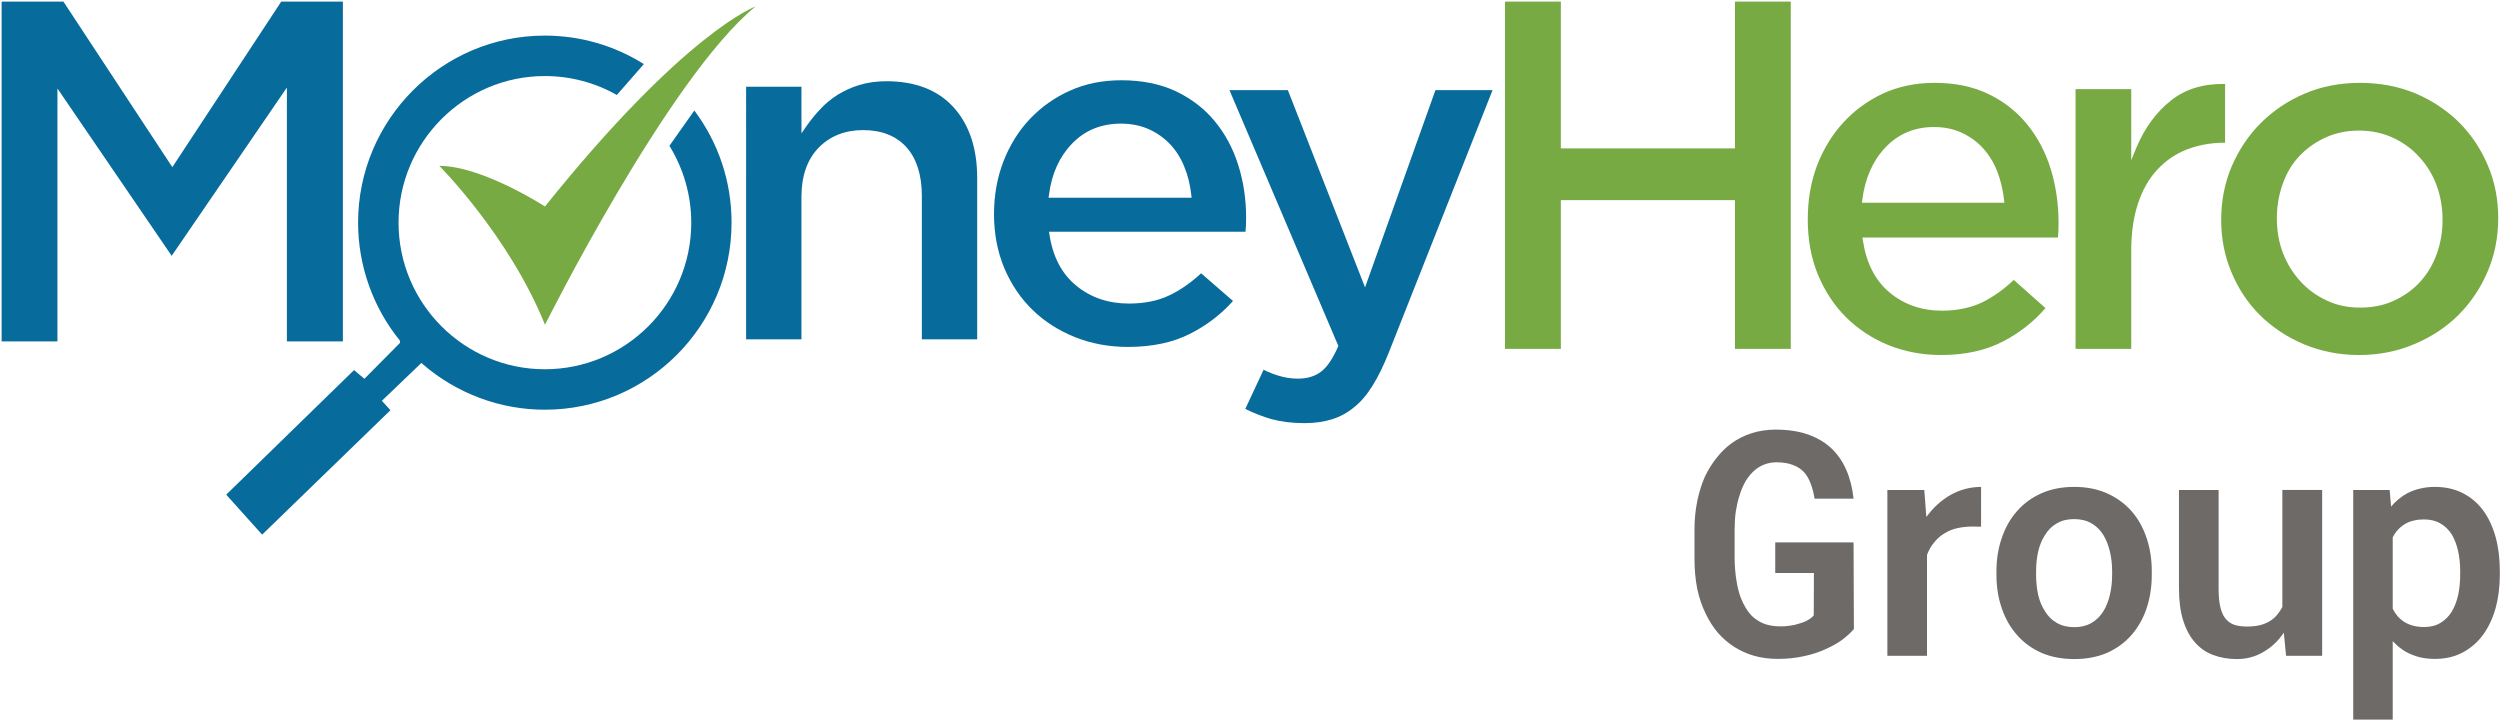 <svg version="1.2" xmlns="http://www.w3.org/2000/svg" viewBox="0 0 1545 445" width="1545" height="445"><title>logo-moneyhero-group-svg</title><defs><clipPath clipPathUnits="userSpaceOnUse" id="cp1"><path d="m1 1h210.9v209.98H1z"/></clipPath></defs><style>.s0 { fill: #076b9c }
.s1 { fill: #77aa43 }
.s2 { fill: #6d6a68 }</style><path id="Layer" fill-rule="evenodd" class="s0" d="m697.1 214.4c-11.6.0-22.6-2-32.6-6s-18.9-9.6-26.2-16.7c-7.4-7.1-13.3-15.8-17.6-25.9-4.2-10-6.4-21.2-6.4-33.4.0-11.9 2-22.7 5.8-32.6 3.9-10 9.3-18.8 16.3-26.2s15.4-13.4 24.9-17.6c9.5-4.3 20.2-6.4 31.7-6.4 12.8.0 24.1 2.3 33.7 6.8 9.6 4.6 17.7 10.8 24 18.5 6.4 7.7 11.3 16.8 14.5 27 3.3 10.3 4.9 21.3 4.9 32.7q0 2.4-.1 4.9c-.1 1.2-.2 2.5-.3 3.7H648.3l.3 2c2.1 13.6 7.7 24.2 16.6 31.4 8.9 7.3 19.8 11 32.5 11 9.5.0 18-1.7 25-5.1 6.6-3.1 13.2-7.7 19.6-13.6L762 186c-7.5 8.4-16.5 15.2-26.6 20.3-10.6 5.4-23.5 8.1-38.3 8.1zm-4.4-138c-12.1.0-22.2 4.1-30.1 12.3-7.8 8-12.7 18.7-14.3 31.6l-.3 1.9h88.4l-.2-1.9c-.7-6-2-11.7-4.2-17-2.1-5.4-5.1-10.1-8.7-14-3.7-3.9-8.1-7.1-13.2-9.4-5.1-2.3-11-3.5-17.4-3.5z"/><path id="Layer" fill-rule="evenodd" class="s0" d="m569.7 209.7V121c0-12.8-3.2-22.9-9.4-29.9-6.4-7.1-15.4-10.7-26.9-10.7-11.2.0-20.5 3.7-27.5 10.9s-10.6 17.4-10.6 30.3v88.1h-34.2V53.6h34.2v28.8l3.2-4.6c2.6-3.7 5.5-7.3 8.6-10.5 3-3.3 6.6-6.2 10.7-8.8 4.1-2.5 8.6-4.6 13.4-6 4.9-1.5 10.5-2.3 16.6-2.3 17.8.0 31.8 5.4 41.5 16.1 9.7 10.7 14.6 25.4 14.6 43.6v99.8z"/><path id="Layer" fill-rule="evenodd" class="s0" d="m806.1 261.5c-7.7.0-14.5-.9-20.4-2.5-5.5-1.6-10.9-3.7-16.1-6.3l11.3-24.2c3 1.5 6.2 2.8 9.3 3.7q5.7 1.8 11.9 1.8c5.7.0 10.5-1.4 14.3-4.3 3.7-2.8 7.2-7.9 10.4-15.2l.3-.7-67.3-158.1h36.1l47.7 121.9 43.5-121.9h35.3l-64.1 162.1c-3.2 8.1-6.6 15-10.1 20.6-3.4 5.5-7.2 10-11.4 13.3-4.1 3.4-8.7 5.9-13.6 7.4-5 1.6-10.8 2.4-17.1 2.4z"/><g id="Clip-Path" clip-path="url(#cp1)"><g id="Layer"><path id="Layer" fill-rule="evenodd" class="s0" d="m177.3 211V54.1l-71.2 104L35.5 54.7V211h-34.5V1h38.2l67.3 102.3L173.8 1h38.1v210z"/></g></g><path id="Layer" fill-rule="evenodd" class="s1" d="m1072.2 215.6v-91.9H964.6v91.9h-34.5V1h34.5v90.7h107.6V1h34.5v214.6z"/><path id="Layer" fill-rule="evenodd" class="s1" d="m1199.5 219.4c-11.5.0-22.4-2.1-32.4-6.1-10-4.1-18.7-9.8-26.1-17.1-7.4-7.3-13.2-16.2-17.5-26.4-4.2-10.2-6.3-21.7-6.3-34.1.0-12.2 1.9-23.2 5.7-33.3 3.9-10.2 9.3-19.1 16.3-26.7 6.9-7.6 15.3-13.6 24.7-18 9.5-4.3 20.1-6.5 31.6-6.5 12.7.0 24 2.3 33.5 7 9.6 4.6 17.6 11 23.9 18.8 6.4 7.9 11.3 17.2 14.5 27.6 3.2 10.5 4.8 21.7 4.8 33.3q0 2.4-.1 5c-.1 1.3-.2 2.6-.3 3.9H1151l.3 2c2.1 13.8 7.6 24.6 16.5 32s19.8 11.2 32.3 11.2c9.5.0 18-1.8 25-5.2 6.5-3.2 13.1-7.8 19.4-13.8l19.6 17.4c-7.4 8.6-16.3 15.5-26.4 20.7-10.6 5.5-23.4 8.3-38.2 8.3zm-4.3-140.9c-12.1.0-22.1 4.3-30 12.6-7.8 8.2-12.6 19.1-14.3 32.3l-.2 1.9h88l-.2-1.9c-.7-6.1-2.1-12-4.2-17.4-2.1-5.5-5.1-10.3-8.7-14.3-3.6-4-8-7.2-13.1-9.6-5.1-2.4-10.9-3.6-17.3-3.6z"/><path id="Layer" fill-rule="evenodd" class="s1" d="m1457.8 219.4c-12.1.0-23.5-2.3-33.9-6.6-10.4-4.4-19.5-10.4-27.1-17.9-7.5-7.4-13.5-16.4-17.7-26.5-4.3-10.1-6.4-21-6.4-32.4.0-12.1 2.2-23.1 6.5-33.2 4.4-10.2 10.4-19.2 17.9-26.7 7.6-7.6 16.7-13.8 27.1-18.2 10.4-4.5 21.9-6.7 34.3-6.7 12.3.0 23.8 2.2 34.2 6.5 10.4 4.4 19.5 10.5 27.1 18 7.5 7.6 13.5 16.5 17.7 26.6 4.3 10 6.4 21 6.4 32.5.0 11.9-2.2 22.8-6.5 32.9-4.3 10.2-10.4 19.2-17.9 26.8-7.6 7.6-16.8 13.7-27.3 18.1-10.5 4.5-22 6.8-34.4 6.8zm0-138.7c-7.6.0-14.6 1.5-20.9 4.4-6.2 2.9-11.7 6.8-16.1 11.6-4.5 4.8-7.9 10.6-10.2 17.3-2.3 6.5-3.5 13.6-3.5 20.8.0 8.1 1.3 15.1 3.8 21.7 2.5 6.4 6.1 12.3 10.7 17.3 4.5 5 10 9 16.3 11.9 6.2 3 13.2 4.4 20.6 4.4 7.8.0 14.9-1.4 21.2-4.4 6.2-2.9 11.7-6.8 16.1-11.7 4.5-5 7.9-10.8 10.2-17.3s3.5-13.4 3.5-20.7c0-8-1.3-15.1-3.8-21.8-2.5-6.6-6.1-12.4-10.7-17.3-4.5-5-10-8.9-16.2-11.8-6.3-2.9-13.4-4.4-21-4.4z"/><path id="Layer" fill-rule="evenodd" class="s1" d="m1351.4 92.4c-7.1 2.8-13.2 7-18.3 12.6-5.2 5.5-9.1 12.6-11.9 21-2.7 8.3-4.1 18-4.1 28.9v60.7h-34.4V55.1h34.4V99l3.3-8c5.1-12.1 12.3-21.9 21.5-29.1 8.8-6.9 20-10.3 33.2-10v36.3h-.4c-8.5.0-16.3 1.5-23.3 4.2z"/><path id="Layer" fill-rule="evenodd" class="s0" d="m429.1 68.3-15.4 21.8c8.8 14.3 13.5 30.7 13.5 47.5.0 50-40.6 90.6-90.5 90.6-49.8.0-90.4-40.6-90.4-90.6.0-49.9 40.6-90.6 90.4-90.6 15.6.0 31 4 44.5 11.7l16.7-19.1C379.6 28.1 358.5 22 336.7 22c-63.6.0-115.4 51.9-115.4 115.6.0 26.4 9.1 52.2 25.6 72.6l.3.4v1.3l-22 22.2-6.4-5.4-79 77 22.2 24.7 79.3-76.9-5.3-5.8 24.4-23.4.9.8c21 18.1 47.7 28.1 75.4 28.1 63.7.0 115.4-51.9 115.4-115.6.0-25.3-8-49.2-23-69.3z"/><path id="Layer" fill-rule="evenodd" class="s1" d="m271.5 102.5s43.2 43.3 65.3 98.2c0 0 76.1-152.4 130.1-196.7.0.0-43.4 15.5-130.1 123.6.0.0-38.8-25.1-65.3-25.1z"/><path id="Layer" fill-rule="evenodd" class="s2" d="m1138.6 395.3q-4.2 3.1-9.8 5.6-6.3 3-13.9 4.6-7.6 1.7-16.2 1.7-7.8.0-14.6-1.9-6.8-2-12.3-5.5-5.6-3.6-10.1-8.7-4.4-5.2-7.5-11.7-3.5-7-5.3-15.5-1.7-8.6-1.7-18.4v-18.1q0-9.4 1.7-17.7t4.8-15.3q3.1-6.4 7.2-11.5 4-5.1 9.1-8.9 5.7-4.1 12.6-6.3 6.9-2.2 14.7-2.2 11.2.0 19.7 2.9 8.7 3 14.6 8.5 6 5.6 9.4 13.5 3.5 8 4.5 17.8h-24.1q-.8-5.2-2.4-9.3-1.5-4.1-4-7-2.9-3.1-7.1-4.6-4.2-1.6-10.1-1.6-3.7.0-7 1.2-3.2 1.1-5.9 3.3-3.3 2.7-5.9 6.8-2.5 4.2-4.1 9.6-1.4 4.4-2.2 9.6-.7 5.2-.7 11v18.3q.1 7 1.1 13.1.9 6 2.7 10.8 1.3 3.3 3 6.2 1.7 2.8 3.8 5 3.3 3.1 7.4 4.8 4.3 1.6 9.6 1.7 3.2.1 6.4-.4 3.3-.4 6.2-1.4 2.9-.8 5.1-2.1 2.3-1.3 3.6-2.9l.1-26.2h-23.9v-18.9h48.4l.2 53.6q-2.8 3.2-7.1 6.5zm85.7-69.8q-2.5-.1-4.9-.1-5.4.0-9.8 1-4.4 1-7.7 3.1-3.8 2.2-6.5 5.6-2.8 3.3-4.5 7.8v62.4h-24.5V302.8h22.8l1.1 14.3.2 2.4q6.2-8.6 14.9-13.6 8.6-4.9 18.9-5zm9.5 29.6v-2q0-11.2 3.3-20.6 3.2-9.6 9.4-16.6 6.1-7 15-11t20.3-4q11.5.0 20.4 4t15.1 11q6.1 7 9.3 16.6 3.2 9.4 3.2 20.6v2q0 11.3-3.2 20.8t-9.3 16.5-15 11q-9 3.9-20.3 3.9-11.5.0-20.5-3.9-8.9-4-15-11-6.2-7-9.4-16.5-3.3-9.5-3.3-20.8zm24.5-2v2q0 6.7 1.3 12.6 1.4 5.9 4.3 10.2 2.8 4.6 7.3 7.1 4.5 2.6 10.8 2.6 6 0 10.5-2.6 4.4-2.5 7.3-7.1 2.7-4.3 4.1-10.2 1.4-5.9 1.4-12.6v-2q0-6.5-1.4-12.3-1.4-5.9-4.1-10.3-2.9-4.6-7.3-7.1-4.5-2.6-10.7-2.6t-10.6 2.6q-4.5 2.5-7.3 7.1-2.9 4.4-4.3 10.3-1.3 5.8-1.3 12.3zm153.1 37.9q-5.1 7.6-12.6 11.9-7.4 4.4-16.4 4.4-7.9.0-14.6-2.5-6.6-2.4-11.3-7.8-4.7-5.3-7.3-13.6t-2.6-19.9v-60.7h24.5v60.9q0 6.7 1 11.2t3.1 7.2q2.2 2.8 5.5 4 3.3 1.1 8.1 1.1 4.5.0 8.1-.9 3.7-1 6.4-2.8 2.3-1.5 4.1-3.7t3.1-4.7v-72.3h24.6v102.5h-22.3zm67.3 53.7h-24.4V302.8h22.5l.9 10.3q2.1-2.6 4.6-4.6 2.5-2.1 5.3-3.6 3.5-1.9 7.8-2.9 4.3-1.1 9.3-1.1 9.7.0 17.2 3.8t12.6 10.6q5.1 6.9 7.8 16.6 2.6 9.6 2.6 21.1v2.1q0 11.1-2.6 20.7-2.7 9.5-7.7 16.4-5.1 7-12.6 11t-17.2 4q-5.3.0-9.7-1.1-4.5-1.2-8.3-3.3-2.2-1.3-4.2-2.9-2-1.7-3.9-3.7zm41.7-89.7v-2q0-6.6-1.3-12.5-1.3-5.8-3.9-10.2-2.8-4.4-7-6.8-4.2-2.5-10.2-2.5-3.4.0-6.2.7-2.9.6-5.1 1.9-2.6 1.5-4.6 3.6t-3.4 4.9v44.1q1.3 2.6 3.1 4.7 1.9 2.1 4.3 3.6 2.3 1.4 5.3 2.2 3.1.8 6.8.8 5.9.0 10.1-2.6 4.3-2.6 7-7.1 2.6-4.4 3.9-10.3 1.2-5.9 1.2-12.5z"/></svg>